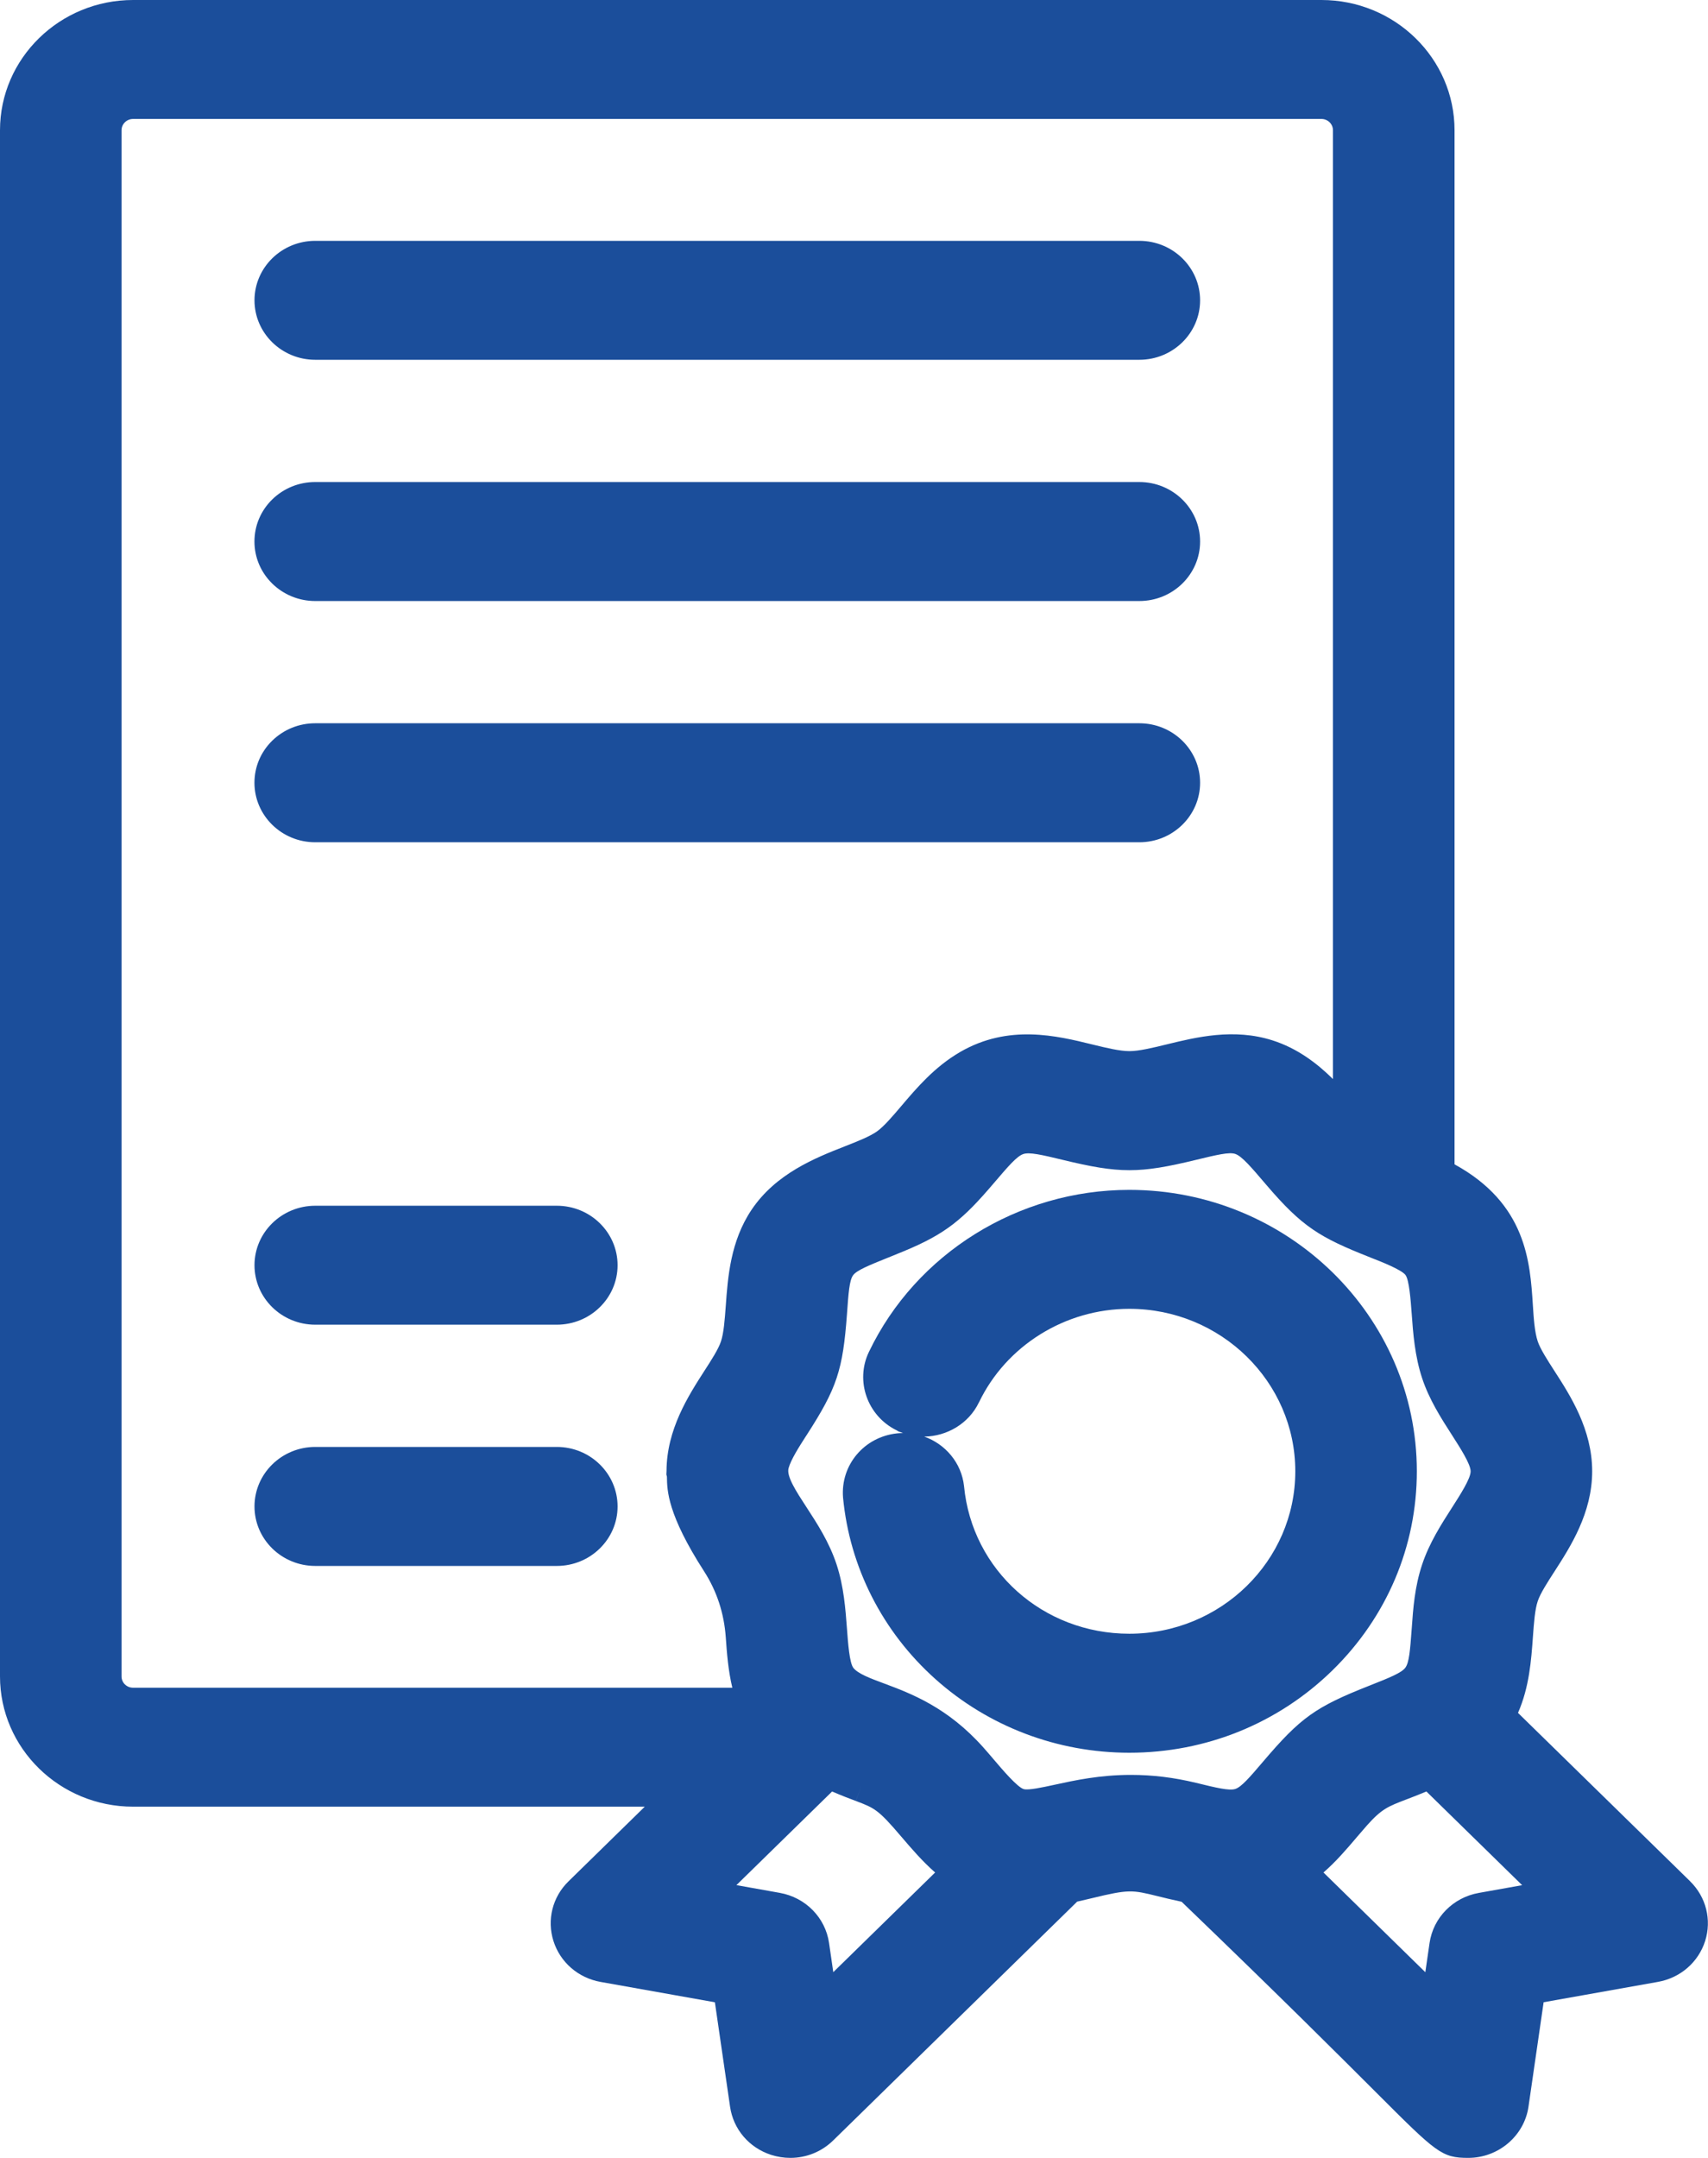 <svg width="38" height="48" viewBox="0 0 38 48" fill="none" xmlns="http://www.w3.org/2000/svg">
<g clip-path="url(#clip0_5630_2994)">
<path d="M37.604 41.848L33.773 38.101C34.024 37.527 34.067 36.935 34.105 36.405C34.128 36.097 34.148 35.805 34.212 35.615C34.269 35.444 34.428 35.197 34.582 34.959C34.937 34.409 35.423 33.657 35.423 32.726C35.423 31.795 34.937 31.042 34.581 30.491C34.421 30.242 34.269 30.006 34.212 29.838C34.142 29.626 34.123 29.333 34.103 29.022C34.041 28.067 33.958 26.774 32.361 25.899V2.897C32.361 1.299 31.033 0 29.4 0H2.961C1.328 0 0 1.299 0 2.897V37.289C0 38.887 1.328 40.187 2.961 40.187H14.345L12.648 41.848C12.291 42.196 12.164 42.706 12.314 43.177C12.464 43.649 12.866 43.997 13.362 44.085L15.905 44.538L16.243 46.863C16.316 47.362 16.664 47.771 17.153 47.931C17.293 47.976 17.438 47.999 17.584 47.999C17.943 47.999 18.281 47.861 18.537 47.611L23.965 42.299C24.078 42.274 24.187 42.247 24.291 42.223C25.119 42.021 25.191 42.039 25.749 42.176C25.893 42.212 26.068 42.255 26.289 42.302C28.506 44.434 29.821 45.749 30.611 46.538C31.962 47.889 32.073 47.999 32.667 47.999C33.336 47.999 33.911 47.511 34.006 46.862L34.343 44.537L36.887 44.084C37.384 43.996 37.785 43.648 37.936 43.176C38.086 42.705 37.958 42.195 37.602 41.847L37.604 41.848ZM2.704 2.897C2.704 2.759 2.819 2.646 2.961 2.646H29.4C29.541 2.646 29.656 2.759 29.656 2.897V24.002C29.303 23.653 28.865 23.318 28.309 23.141C27.447 22.867 26.616 23.07 25.949 23.233C25.636 23.309 25.34 23.381 25.127 23.381C24.913 23.381 24.612 23.309 24.299 23.232C23.514 23.039 22.439 22.775 21.36 23.401C20.793 23.731 20.398 24.195 20.05 24.605C19.853 24.837 19.666 25.056 19.512 25.166C19.352 25.28 19.078 25.388 18.787 25.502C18.143 25.755 17.263 26.102 16.72 26.911C16.251 27.611 16.193 28.409 16.147 29.049C16.124 29.358 16.103 29.65 16.04 29.838C15.985 30.007 15.826 30.254 15.672 30.492C15.318 31.042 14.832 31.795 14.829 32.719L14.825 32.798L14.838 32.847V32.857C14.842 33.147 14.848 33.685 15.665 34.952C15.947 35.391 16.108 35.879 16.147 36.417C16.172 36.768 16.2 37.152 16.293 37.541H2.961C2.819 37.541 2.704 37.429 2.704 37.29V2.897ZM18.514 39.85C18.731 39.943 18.902 40.008 19.038 40.059L19.173 39.719L19.039 40.059C19.46 40.219 19.537 40.248 20.054 40.856C20.273 41.112 20.513 41.394 20.805 41.651L18.539 43.868L18.445 43.219C18.363 42.654 17.922 42.206 17.348 42.104L16.384 41.932L18.513 39.849L18.514 39.85ZM18.986 37.1C18.9 36.992 18.866 36.538 18.844 36.236C18.811 35.793 18.774 35.29 18.612 34.798C18.447 34.299 18.179 33.888 17.943 33.526C17.713 33.173 17.495 32.839 17.544 32.659C17.596 32.466 17.785 32.172 17.923 31.957L17.952 31.913C18.621 30.875 18.753 30.473 18.844 29.224C18.877 28.759 18.898 28.478 18.98 28.366C19.062 28.255 19.327 28.148 19.765 27.971L19.774 27.968C19.874 27.928 19.982 27.884 20.097 27.836C21.046 27.446 21.431 27.115 22.107 26.322C22.427 25.947 22.621 25.72 22.764 25.671C22.901 25.623 23.173 25.686 23.641 25.799C24.905 26.106 25.349 26.106 26.612 25.799C27.071 25.688 27.348 25.621 27.484 25.668C27.63 25.719 27.834 25.957 28.172 26.354C28.97 27.289 29.359 27.525 30.482 27.968L30.539 27.991C30.716 28.06 31.182 28.242 31.27 28.361C31.352 28.471 31.385 28.917 31.407 29.212C31.439 29.659 31.477 30.164 31.64 30.657C31.798 31.135 32.067 31.553 32.305 31.923C32.489 32.21 32.719 32.568 32.719 32.728C32.719 32.889 32.489 33.246 32.306 33.532C32.068 33.902 31.799 34.321 31.64 34.8C31.475 35.295 31.44 35.771 31.408 36.232C31.372 36.722 31.35 36.983 31.266 37.096C31.181 37.209 30.933 37.311 30.464 37.496C29.266 37.968 28.935 38.205 28.104 39.182C27.796 39.544 27.615 39.752 27.48 39.794C27.344 39.835 27.068 39.769 26.611 39.657C26.119 39.538 25.645 39.48 25.162 39.48C24.47 39.48 23.912 39.601 23.464 39.699C23.192 39.758 22.885 39.825 22.778 39.797C22.637 39.759 22.289 39.349 22.122 39.152C22.041 39.057 21.96 38.962 21.879 38.871C21.081 37.974 20.265 37.669 19.668 37.446C19.348 37.327 19.096 37.232 18.987 37.102L18.986 37.1ZM30.172 40.883L30.178 40.875C30.256 40.784 30.335 40.692 30.416 40.6C30.742 40.235 30.881 40.182 31.294 40.024C31.418 39.977 31.563 39.921 31.735 39.849L33.865 41.933L32.902 42.105C32.327 42.207 31.887 42.655 31.805 43.22L31.711 43.869L29.445 41.651C29.724 41.408 29.951 41.142 30.172 40.883Z" fill="#1B4E9B"/>
<path d="M7.014 18.735H25.348C26.094 18.735 26.7 18.141 26.7 17.411C26.7 16.681 26.094 16.088 25.348 16.088H7.013C6.652 16.088 6.313 16.226 6.057 16.475C5.802 16.725 5.661 17.057 5.661 17.411C5.661 18.141 6.267 18.735 7.013 18.735H7.014Z" fill="#1B4E9B"/>
<path d="M7.014 29.466H12.388C13.134 29.466 13.74 28.873 13.74 28.143C13.74 27.413 13.134 26.82 12.388 26.82H7.014C6.268 26.82 5.662 27.413 5.662 28.143C5.662 28.873 6.268 29.466 7.014 29.466Z" fill="#1B4E9B"/>
<path d="M7.014 34.832H12.388C13.134 34.832 13.74 34.239 13.74 33.509C13.74 32.779 13.134 32.185 12.388 32.185H7.014C6.268 32.185 5.662 32.779 5.662 33.509C5.662 34.239 6.268 34.832 7.014 34.832Z" fill="#1B4E9B"/>
<path d="M7.014 8.003H25.348C26.094 8.003 26.7 7.41 26.7 6.68C26.7 5.95 26.094 5.357 25.348 5.357H7.014C6.268 5.357 5.662 5.95 5.662 6.68C5.662 7.41 6.268 8.003 7.014 8.003Z" fill="#1B4E9B"/>
<path d="M25.126 38.987C26.832 38.987 28.438 38.335 29.647 37.152C30.856 35.968 31.522 34.397 31.522 32.727C31.522 29.274 28.652 26.467 25.125 26.467C22.654 26.467 20.381 27.882 19.332 30.071C19.021 30.717 19.298 31.497 19.949 31.816L19.999 31.845L20.037 31.856C20.054 31.863 20.072 31.87 20.09 31.876C20.046 31.876 20.002 31.879 19.958 31.883C19.227 31.961 18.699 32.585 18.756 33.311C18.904 34.861 19.633 36.295 20.81 37.348C21.991 38.404 23.523 38.987 25.125 38.987H25.126ZM21.78 31.195C22.386 29.931 23.699 29.113 25.125 29.113C27.162 29.113 28.818 30.735 28.818 32.727C28.818 34.719 27.161 36.34 25.125 36.34C23.206 36.34 21.626 34.93 21.448 33.056C21.391 32.538 21.033 32.122 20.563 31.955C21.068 31.949 21.553 31.666 21.779 31.195H21.78Z" fill="#1B4E9B"/>
<path d="M7.014 13.369H25.348C26.094 13.369 26.7 12.776 26.7 12.046C26.7 11.316 26.094 10.722 25.348 10.722H7.013C6.652 10.722 6.313 10.86 6.057 11.109C5.802 11.359 5.661 11.691 5.661 12.046C5.661 12.776 6.267 13.369 7.013 13.369H7.014Z" fill="#1B4E9B"/>
</g>
<defs>
<clipPath id="clip0_5630_2994">
<rect width="38" height="48" fill="white"/>
</clipPath>
</defs>
</svg>
